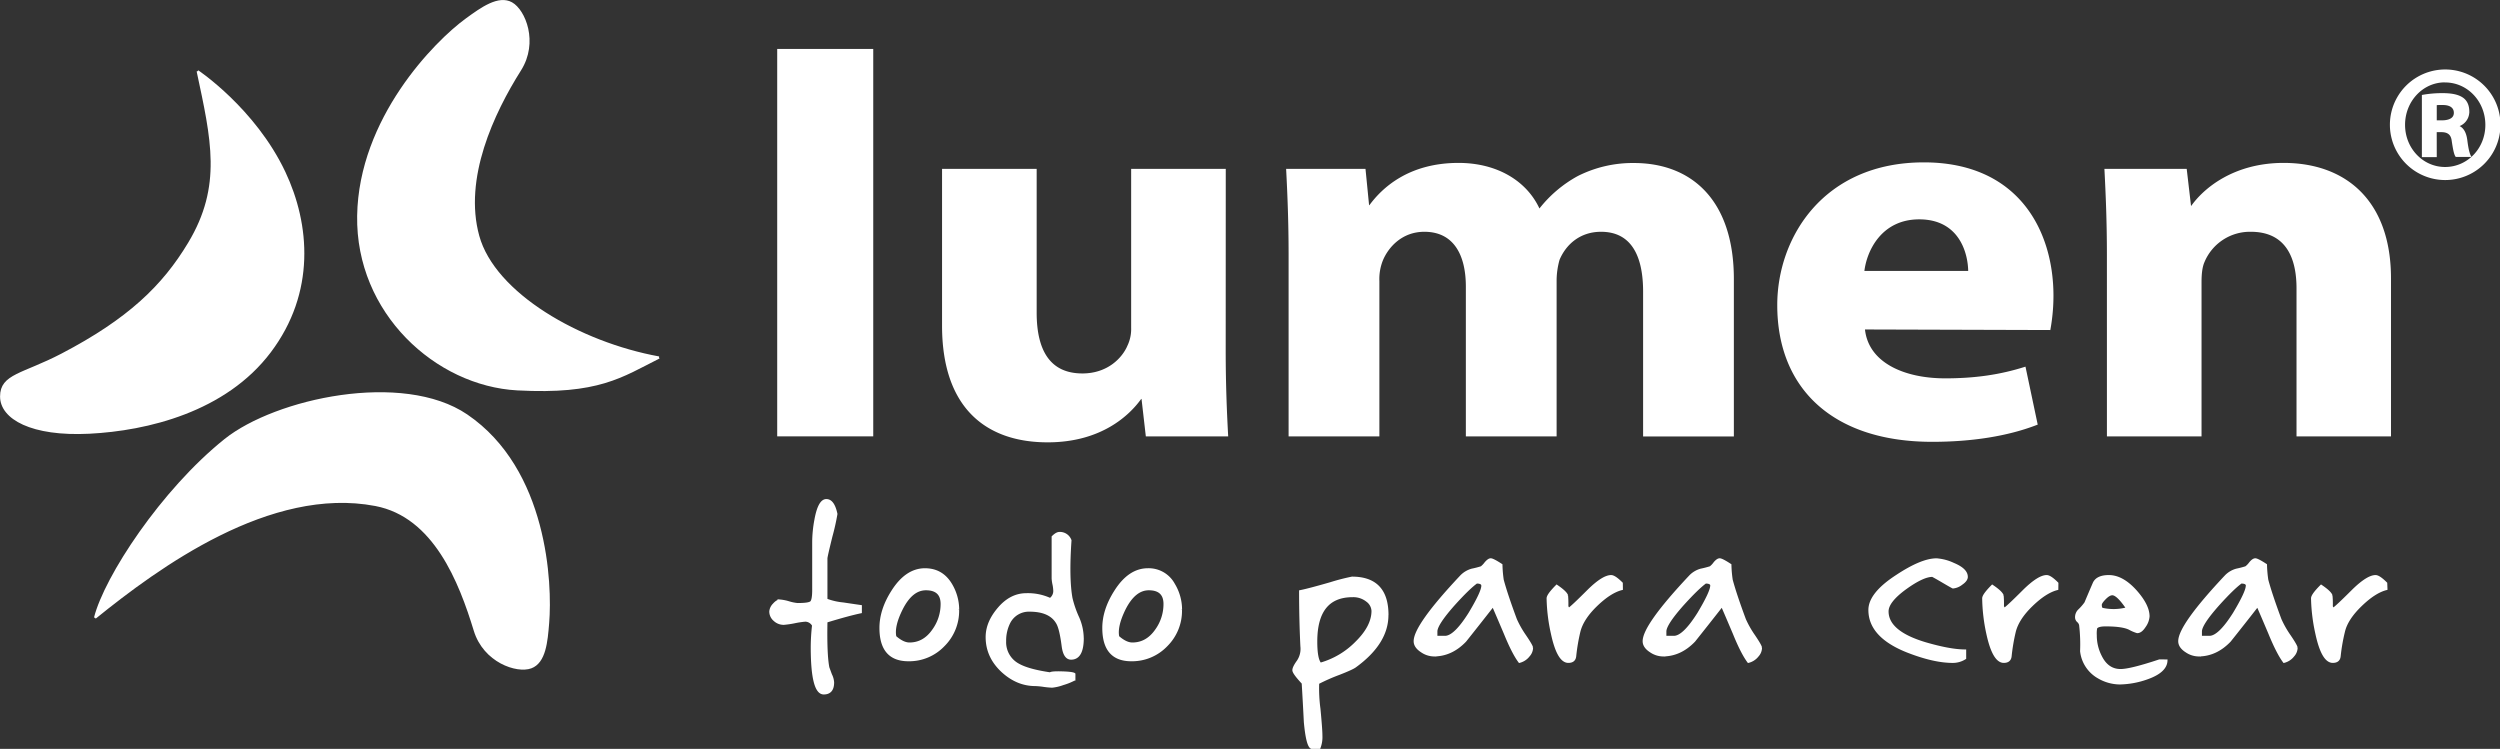 <svg xmlns="http://www.w3.org/2000/svg" viewBox="0 0 1162.62 348.26"><rect x="0" y="0" width="1162.62" height="348.26" fill="#333333" stroke="none"/><defs><style>.a{fill:#fff;stroke:#fff;stroke-miterlimit:10;}</style></defs><title>lumen_blanco</title><rect class="a" x="361.94" y="23.26" width="43.66" height="179.17"/><path class="a" d="M600.2,203.3c0,16.15.56,29.28,1.13,39.63H564l-2-17.42h-.85c-5.37,7.59-18.37,20.19-43.24,20.19-28.27,0-48.62-15.65-48.62-53.75V119.53h43v66.36c0,17.92,6.5,28.77,21.77,28.77,11.87,0,18.93-7.31,21.47-13.36a18.48,18.48,0,0,0,1.7-8.34V119.53h43Z" transform="translate(-30.69 -40.49)"/><path class="a" d="M630.45,158.88c0-15.37-.55-28.25-1.12-39.35h35.93l1.67,16.9h.84c5.85-8.07,18.1-19.68,41.21-19.68,17.82,0,31.46,8.33,37.31,21.19h.56a57.62,57.62,0,0,1,17.82-15.14,56.18,56.18,0,0,1,25.9-6c26.18,0,45.95,16.67,45.95,53.5v72.68H795.31V176.05c0-17.92-6.41-28.27-20.06-28.27-10,0-16.71,6.07-19.77,13.38a36.73,36.73,0,0,0-1.39,9.59v72.18H712.88V173.78c0-15.39-6.13-26-19.78-26-10.85,0-17.26,7.58-19.77,13.64a23.77,23.77,0,0,0-1.66,9.84v71.67H630.45Z" transform="translate(-30.69 -40.49)"/><path class="a" d="M897.44,193.21c1.38,16.15,18.36,23.73,37.82,23.73,14.26,0,25.77-1.77,37-5.3l5.49,26c-13.72,5.3-30.42,7.82-48.51,7.82-45.51,0-71.54-24.22-71.54-63.09,0-31.29,21.38-65.87,67.69-65.87,43.31,0,59.76,31.05,59.76,61.58a88.54,88.54,0,0,1-1.38,15.39ZM946.5,167c0-9.08-4.38-25-23.29-25-17.82,0-25,14.89-26.05,25Z" transform="translate(-30.69 -40.49)"/><path class="a" d="M1011,158.88c0-15.37-.56-28.25-1.13-39.35h37.3l2,17.16h.84c5.65-8.08,19.5-19.94,42.67-19.94,28.24,0,49.44,16.91,49.44,53.25v72.93h-42.94V174.55c0-15.92-6.22-26.77-21.76-26.77a23.41,23.41,0,0,0-22,14.39c-1.13,2.54-1.41,6.06-1.41,9.59v71.17h-43Z" transform="translate(-30.69 -40.49)"/><path class="a" d="M1167.88,73.3a25.21,25.21,0,1,1-.12,0Zm-.22,5c-10.51,0-19,9.06-19,20.24s8.51,20.11,19.12,20.11S1187,109.85,1187,98.57s-8.61-20.24-19.24-20.24Zm-4.26,34.77h-5.92v-28a52.22,52.22,0,0,1,9-.77c4.8,0,7.71.77,9.61,2.22,1.56,1.24,2.45,3.14,2.45,6a6.71,6.71,0,0,1-5.36,6.49v.21c2.47.45,4,2.69,4.47,6.82.56,4.36,1.12,6,1.56,6.94H1173c-.67-1-1.12-3.47-1.68-7.28-.44-3-2.23-4.25-5.26-4.25h-2.68Zm0-16.11h2.8c3.47,0,6.15-1.11,6.15-4,0-2.36-1.68-4.14-5.71-4.14a26.14,26.14,0,0,0-3.24.11Z" transform="translate(-30.69 -40.49)"/><path class="a" d="M122.63,73.61c6.73,31.59,12,53.36-4,80-12.1,20.17-28.25,35.63-59.17,51.79-18.13,9.44-28.24,9.4-28.24,19.48s14.12,18.17,41,16.82,63.2-10.08,84-37.66,18.16-59.16,6.73-83.38c-13.89-29.41-40.35-47.06-40.35-47.06" transform="translate(-30.69 -40.49)"/><path class="a" d="M337.14,206.75c-37-6.73-76.65-29.59-84.06-56.49s6.86-57.29,19.5-77.32c8.07-12.79,2-27.58-4-30.93s-13.88,2.32-20.85,7.39C232.91,60.15,198,95.79,197.28,140.84s36.31,78.67,74,80.7,48.41-6,65.9-14.79" transform="translate(-30.69 -40.49)"/><path class="a" d="M74.89,327.79c29.23-23.64,81.36-61.88,130.45-52.47,27.4,5.26,39.26,35.73,46.17,58.39,4.43,14.45,19.58,19.51,26.07,17.13s7.31-12,8-20.62C287.08,312,285,259,247.7,233.64c-29.74-20.2-88.75-7.4-112.29,11.42C106,268.63,79.68,308.82,74.89,327.79" transform="translate(-30.69 -40.49)"/><path class="a" d="M431,325.2q-5.7,1.19-16,4.34c-.2,10.28.1,17.43.89,21.41l1.21,3.3a9.13,9.13,0,0,1,1,3.6c0,3.39-1.44,5.1-4.34,5.1q-5.53,0-5.54-21.43a90.75,90.75,0,0,1,.61-10.19,4.19,4.19,0,0,0-3.66-2.23,40.34,40.34,0,0,0-5,.75,43.14,43.14,0,0,1-5,.73,6.28,6.28,0,0,1-4.34-1.71,5.24,5.24,0,0,1-1.89-4,5.38,5.38,0,0,1,1.56-3.29c1.06-1.2,2-1.79,2.93-1.79a20.11,20.11,0,0,1,4.12.82,20.59,20.59,0,0,0,4,.82q5.24,0,6.29-.89c.7-.6,1.06-2.5,1.06-5.7V292.7a57.22,57.22,0,0,1,1-10.33q1.65-9.3,5.09-9.29c2.2,0,3.74,2.14,4.65,6.43a105,105,0,0,1-2.33,10.41c-1.54,6.25-2.32,9.66-2.32,10.26v19.17a29.43,29.43,0,0,0,7.79,1.8c2.69.4,5.44.81,8.23,1.21Z" transform="translate(-30.69 -40.49)"/><path class="a" d="M476.24,324.15a22.68,22.68,0,0,1-6.75,16.55,22.1,22.1,0,0,1-16.32,6.81q-13,0-13-15c0-5.59,1.83-11.29,5.53-17.08q6.45-10.17,15.14-10.18,7.92,0,12.12,7a22.92,22.92,0,0,1,3.3,11.83m-7.64-2.7q0-6.88-7.34-6.88-6.6,0-11.23,9.13-4.06,8.1-3,13c2.39,2.1,4.6,3.15,6.58,3.15q6.75,0,11.09-6.29a20.65,20.65,0,0,0,3.9-12.14" transform="translate(-30.69 -40.49)"/><path class="a" d="M534.2,337.19q0,9.57-5.39,9.58-3.15,0-3.9-5.84c-.69-5.4-1.55-8.95-2.54-10.64q-3.3-5.85-12.89-5.84a10.2,10.2,0,0,0-9.43,5.54,18.61,18.61,0,0,0-1.95,8.69,11.77,11.77,0,0,0,6.29,10.93q4.5,2.55,14.69,4.05.58-.6,5.53-.45t5.7.75v2.54a28,28,0,0,1-5.25,2.1,20.76,20.76,0,0,1-5.09,1.2,38.55,38.55,0,0,1-3.9-.37,33.7,33.7,0,0,0-3.89-.38q-8.38,0-15.28-6.29c-4.88-4.49-7.34-9.83-7.34-16q0-6.89,5.63-13.41c3.73-4.34,8-6.5,12.8-6.5a24.68,24.68,0,0,1,11.09,2.24A4.6,4.6,0,0,0,521,315a16.93,16.93,0,0,0-.38-2.84,16.91,16.91,0,0,1-.37-2.7V290.15c1.2-1.19,2.25-1.79,3.13-1.79a5.2,5.2,0,0,1,5.11,3.44q-1.2,17.52.45,26.81a48.15,48.15,0,0,0,3.15,9.13,24.35,24.35,0,0,1,2.09,9.45" transform="translate(-30.69 -40.49)"/><path class="a" d="M579.88,324.15a22.67,22.67,0,0,1-6.74,16.55,22.13,22.13,0,0,1-16.33,6.81q-13,0-13-15,0-8.39,5.55-17.08,6.43-10.17,15.13-10.18a13.31,13.31,0,0,1,12.12,7,22.73,22.73,0,0,1,3.3,11.83m-7.64-2.7q0-6.88-7.34-6.88-6.58,0-11.23,9.13-4,8.1-3,13c2.4,2.1,4.59,3.15,6.59,3.15q6.74,0,11.09-6.29a20.71,20.71,0,0,0,3.89-12.14" transform="translate(-30.69 -40.49)"/><path class="a" d="M675.88,326.54q0,13-14.82,23.81c-.91.71-3.4,1.86-7.5,3.46a89.18,89.18,0,0,0-9.88,4.35,71.37,71.37,0,0,0,.59,12q.91,9.58.91,12.43a13.82,13.82,0,0,1-.91,5.69h-3.58c-1.41-.4-2.45-4.39-3.15-12q-.45-9-1-18.11c-2.9-3.11-4.34-5.1-4.34-6s.67-2.27,2-4.12a10.21,10.21,0,0,0,1.73-7q-.6-12.42-.6-25.61,3.88-.75,14.22-3.74a96.9,96.9,0,0,1,9.88-2.55q16.49,0,16.48,17.37M669,324.6a6.15,6.15,0,0,0-2.61-4.72,10.2,10.2,0,0,0-6.68-2.17q-16.92,0-16.92,21.12,0,8.25,1.94,10.33a37.72,37.72,0,0,0,16.78-10c5-4.94,7.49-9.81,7.49-14.6" transform="translate(-30.69 -40.49)"/><path class="a" d="M743.14,341.82a5.61,5.61,0,0,1-1.51,3.6,7.86,7.86,0,0,1-4.33,2.85q-3-4-6.75-13.18-5.1-12-5.54-12.89-6.45,8.25-12.88,16.33-6.43,6.75-14.68,6.74a10.31,10.31,0,0,1-5.54-1.8q-3.3-2.1-3.3-4.79,0-7.33,21.57-30.26a11.15,11.15,0,0,1,5.09-3,39.27,39.27,0,0,0,4.35-1.13,10.1,10.1,0,0,0,1.87-1.95c1-1.15,1.77-1.72,2.47-1.72s2.34.86,4.95,2.55a56.28,56.28,0,0,0,.59,7q1.8,6.73,6.14,18.42a46,46,0,0,0,4.34,7.64c2.1,3.1,3.16,4.94,3.16,5.54m-23.07-28.9q0-1.5-2.7-1.5-3.6,2.55-10.63,10.34c-5.38,6.09-8.09,10.22-8.09,12.43v2.54h4.05q4.49,0,11.38-10.93,6-10,6-12.88" transform="translate(-30.69 -40.49)"/><path class="a" d="M784.92,314.41q-5.4,1.35-11.84,7.57t-7.93,12.21a88.29,88.29,0,0,0-1.95,11.52c-.2,1.7-1.25,2.56-3.15,2.56q-4.8,0-7.62-13.18a81.83,81.83,0,0,1-2-16.34c0-1.09,1.4-3,4.2-5.83,2.78,1.89,4.39,3.38,4.79,4.49a46,46,0,0,1,.14,5.1l.6,1.19c.91-.49,4-3.4,9.29-8.69q6.72-6.58,10.49-6.59,1.63,0,4.94,3.3Z" transform="translate(-30.69 -40.49)"/><path class="a" d="M849.61,341.82a5.62,5.62,0,0,1-1.48,3.6,7.9,7.9,0,0,1-4.36,2.85q-3-4-6.73-13.18-5.1-12-5.54-12.89-6.45,8.25-12.89,16.33-6.45,6.75-14.67,6.74a10.39,10.39,0,0,1-5.55-1.8c-2.2-1.4-3.29-3-3.29-4.79q0-7.33,21.57-30.26a11.1,11.1,0,0,1,5.09-3,40.8,40.8,0,0,0,4.35-1.13,9.3,9.3,0,0,0,1.86-1.95c.95-1.15,1.77-1.72,2.47-1.72s2.35.86,4.95,2.55a54.76,54.76,0,0,0,.6,7q1.8,6.73,6.14,18.42a45.5,45.5,0,0,0,4.35,7.64c2.09,3.1,3.13,4.94,3.13,5.54m-23.06-28.9c0-1-.89-1.5-2.7-1.5q-3.58,2.55-10.63,10.34c-5.39,6.09-8.08,10.22-8.08,12.43v2.54h4q4.49,0,11.38-10.93c4-6.69,6-11,6-12.88" transform="translate(-30.69 -40.49)"/><path class="a" d="M945.33,308.72c0,1.1-.8,2.2-2.41,3.3a7.65,7.65,0,0,1-4,1.65c-.1,0-1.71-.9-4.8-2.72s-4.69-2.68-4.79-2.68Q925,308.27,917,314q-8.53,6.17-8.53,10.82,0,9.62,17.82,14.89,11.38,3.3,18.27,3.31v3.59a10.54,10.54,0,0,1-5.68,1.67c-6,0-13-1.62-21.13-4.8q-17.67-7-17.67-19.32,0-7.63,12.72-15.88,11.55-7.63,18.44-7.64a22,22,0,0,1,7.93,2.1c4.09,1.7,6.15,3.7,6.15,6" transform="translate(-30.69 -40.49)"/><path class="a" d="M987.41,314.41q-5.4,1.35-11.83,7.57t-7.94,12.21a88.29,88.29,0,0,0-1.95,11.52c-.2,1.7-1.25,2.56-3.14,2.56-3.19,0-5.75-4.4-7.64-13.18A81.74,81.74,0,0,1,953,318.75c0-1.09,1.4-3,4.19-5.83,2.81,1.89,4.39,3.38,4.8,4.49a46,46,0,0,1,.14,5.1l.6,1.19c.9-.49,4-3.4,9.29-8.69,4.49-4.39,8-6.59,10.48-6.59,1.1,0,2.76,1.1,4.95,3.3Z" transform="translate(-30.69 -40.49)"/><path class="a" d="M1038.18,347.67q-.15,5.24-9.28,8.38a39.82,39.82,0,0,1-12.43,2.25,20,20,0,0,1-10-2.84,16,16,0,0,1-7.94-12.14,77.92,77.92,0,0,0-.45-12.14,3.09,3.09,0,0,0-1-1.72,2.47,2.47,0,0,1-.89-1.86,4.48,4.48,0,0,1,1.34-3.3,23.47,23.47,0,0,0,3-3.45q1.95-4.64,3.89-9.13c1-2.2,3.35-3.3,7-3.3q6.3,0,12.58,7,5.83,6.6,5.84,11.69a9,9,0,0,1-1.72,4.64c-1.15,1.8-2.31,2.69-3.52,2.69a18.66,18.66,0,0,1-3.66-1.57q-3.24-1.57-11-1.58c-2.59,0-4.09.46-4.48,1.36a14.71,14.71,0,0,0-.16,3.29,21.34,21.34,0,0,0,2.4,9.89q3.14,6.28,9.14,6.29,4.63,0,18.12-4.49ZM1019.9,323.4q-4.47-6.58-6.88-6.58c-1,0-2.14.67-3.45,2s-1.94,2.32-1.94,2.93c0,1.19.3,1.85.89,1.94a24.14,24.14,0,0,0,11.38-.3" transform="translate(-30.69 -40.49)"/><path class="a" d="M1098.69,341.82a5.6,5.6,0,0,1-1.5,3.6,7.89,7.89,0,0,1-4.33,2.85q-3-4-6.76-13.18-5.08-12-5.54-12.89-6.43,8.25-12.87,16.33-6.45,6.75-14.68,6.74a10.33,10.33,0,0,1-5.54-1.8c-2.21-1.4-3.3-3-3.3-4.79q0-7.33,21.57-30.26a11.1,11.1,0,0,1,5.09-3,39.46,39.46,0,0,0,4.34-1.13,9.64,9.64,0,0,0,1.89-1.95c.94-1.15,1.76-1.72,2.46-1.72s2.34.86,4.94,2.55a56.65,56.65,0,0,0,.6,7q1.8,6.73,6.14,18.42a45.5,45.5,0,0,0,4.35,7.64c2.1,3.1,3.14,4.94,3.14,5.54m-23.07-28.9c0-1-.9-1.5-2.69-1.5q-3.6,2.55-10.63,10.34c-5.4,6.09-8.1,10.22-8.1,12.43v2.54h4q4.49,0,11.39-10.93,6-10,6-12.88" transform="translate(-30.69 -40.49)"/><path class="a" d="M1140.48,314.41q-5.4,1.35-11.83,7.57c-4.29,4.14-7,8.21-7.94,12.21a85,85,0,0,0-2,11.52c-.2,1.7-1.25,2.56-3.15,2.56q-4.8,0-7.63-13.18a82.48,82.48,0,0,1-2-16.34c0-1.09,1.39-3,4.2-5.83,2.79,1.89,4.39,3.38,4.78,4.49a39.82,39.82,0,0,1,.15,5.1l.6,1.19c.9-.49,4-3.4,9.3-8.69q6.74-6.58,10.48-6.59,1.64,0,4.94,3.3Z" transform="translate(-30.69 -40.49)"/></svg>